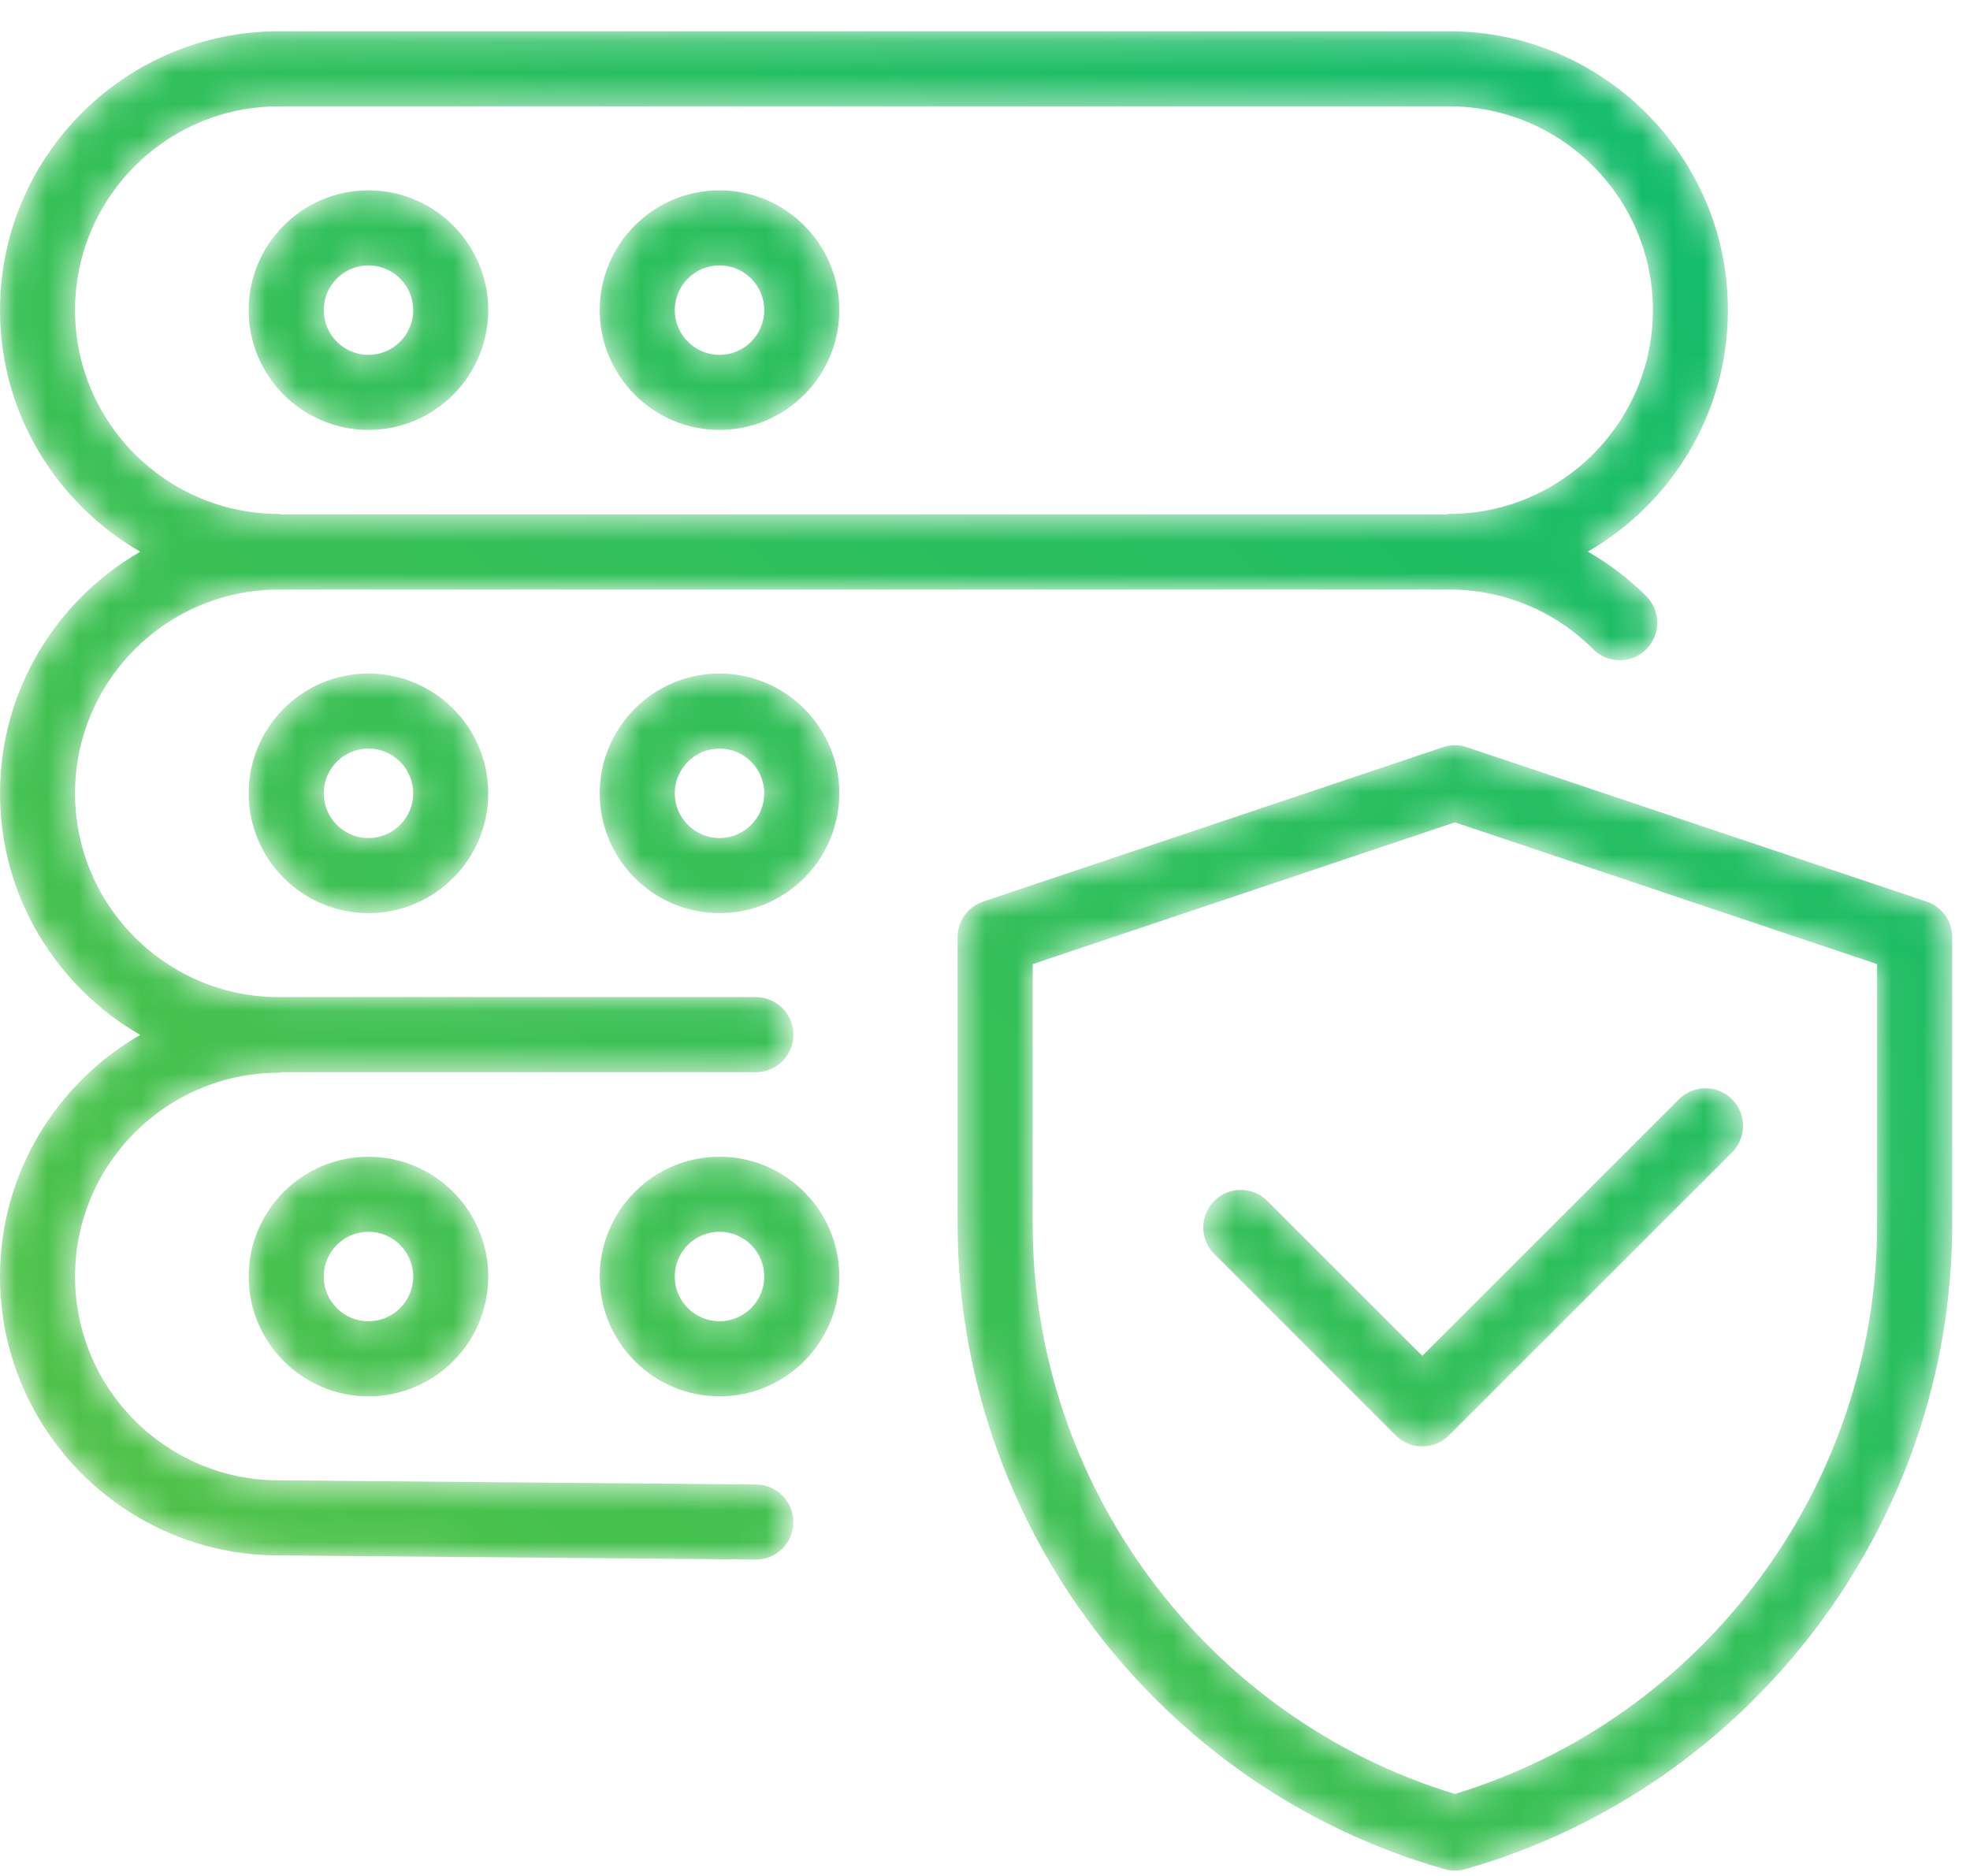 <?xml version="1.0" encoding="UTF-8"?>
<svg xmlns="http://www.w3.org/2000/svg" xmlns:xlink="http://www.w3.org/1999/xlink" width="63px" height="60px" viewBox="0 0 63 60" version="1.1">
  <title>icon-3</title>
  <defs>
    <path d="M0.952,4.09 C0.952,6.202 2.671,7.921 4.783,7.921 L4.783,7.921 C6.895,7.921 8.614,6.202 8.614,4.09 L8.614,4.09 C8.614,1.977 6.895,0.259 4.783,0.259 L4.783,0.259 C2.671,0.259 0.952,1.977 0.952,4.09 M3.353,4.09 C3.353,3.301 3.994,2.66 4.783,2.66 L4.783,2.66 C5.572,2.66 6.214,3.301 6.214,4.09 L6.214,4.09 C6.214,4.879 5.572,5.521 4.783,5.521 L4.783,5.521 C3.994,5.521 3.353,4.879 3.353,4.09" id="path-1"></path>
    <linearGradient x1="-346.073%" y1="446.074%" x2="615.436%" y2="-515.436%" id="linearGradient-3">
      <stop stop-color="#56C346" offset="0%"></stop>
      <stop stop-color="#00BA75" offset="100%"></stop>
    </linearGradient>
    <path d="M0.179,4.09 C0.179,6.202 1.897,7.921 4.009,7.921 L4.009,7.921 C6.122,7.921 7.841,6.202 7.841,4.09 L7.841,4.09 C7.841,1.977 6.122,0.259 4.009,0.259 L4.009,0.259 C1.897,0.259 0.179,1.977 0.179,4.09 M2.579,4.09 C2.579,3.301 3.221,2.66 4.009,2.66 L4.009,2.66 C4.799,2.66 5.44,3.301 5.44,4.09 L5.44,4.09 C5.44,4.879 4.799,5.521 4.009,5.521 L4.009,5.521 C3.221,5.521 2.579,4.879 2.579,4.09" id="path-4"></path>
    <linearGradient x1="-419.34%" y1="519.335%" x2="542.169%" y2="-442.174%" id="linearGradient-6">
      <stop stop-color="#56C346" offset="0%"></stop>
      <stop stop-color="#00BA75" offset="100%"></stop>
    </linearGradient>
    <path d="M0.952,4.544 C0.952,6.657 2.671,8.376 4.783,8.376 L4.783,8.376 C6.895,8.376 8.614,6.657 8.614,4.544 L8.614,4.544 C8.614,2.432 6.895,0.713 4.783,0.713 L4.783,0.713 C2.671,0.713 0.952,2.432 0.952,4.544 M3.353,4.544 C3.353,3.755 3.994,3.113 4.783,3.113 L4.783,3.113 C5.572,3.113 6.214,3.755 6.214,4.544 L6.214,4.544 C6.214,5.334 5.572,5.975 4.783,5.975 L4.783,5.975 C3.994,5.975 3.353,5.334 3.353,4.544" id="path-7"></path>
    <linearGradient x1="-245.144%" y1="345.184%" x2="716.115%" y2="-616.2%" id="linearGradient-9">
      <stop stop-color="#56C346" offset="0%"></stop>
      <stop stop-color="#00BA75" offset="100%"></stop>
    </linearGradient>
    <path d="M0.179,4.544 C0.179,6.657 1.897,8.376 4.009,8.376 L4.009,8.376 C6.122,8.376 7.841,6.657 7.841,4.544 L7.841,4.544 C7.841,2.432 6.122,0.713 4.009,0.713 L4.009,0.713 C1.897,0.713 0.179,2.432 0.179,4.544 M2.579,4.544 C2.579,3.755 3.221,3.113 4.009,3.113 L4.009,3.113 C4.799,3.113 5.44,3.755 5.44,4.544 L5.44,4.544 C5.44,5.334 4.799,5.975 4.009,5.975 L4.009,5.975 C3.221,5.975 2.579,5.334 2.579,4.544" id="path-10"></path>
    <linearGradient x1="-318.392%" y1="418.436%" x2="642.867%" y2="-542.948%" id="linearGradient-12">
      <stop stop-color="#56C346" offset="0%"></stop>
      <stop stop-color="#00BA75" offset="100%"></stop>
    </linearGradient>
    <path d="M8.918,0.171 C4.001,0.171 0,4.172 0,9.09 L0,9.09 C0,12.393 1.81,15.276 4.485,16.817 L4.485,16.817 C1.81,18.359 0,21.241 0,24.544 L0,24.544 C0,27.847 1.81,30.73 4.485,32.272 L4.485,32.272 C1.81,33.813 0,36.696 0,39.999 L0,39.999 C0,44.917 4.001,48.918 8.907,48.918 L8.907,48.918 L24.161,49.051 L24.172,49.051 C24.83,49.051 25.367,48.521 25.372,47.863 L25.372,47.863 C25.378,47.199 24.844,46.657 24.183,46.651 L24.183,46.651 L8.918,46.518 C5.324,46.518 2.4,43.594 2.4,39.999 L2.4,39.999 C2.4,36.406 5.324,33.481 8.918,33.481 L8.918,33.481 C8.95,33.481 8.975,33.466 9.005,33.463 L9.005,33.463 L24.172,33.463 C24.835,33.463 25.372,32.926 25.372,32.263 L25.372,32.263 C25.372,31.6 24.835,31.063 24.172,31.063 L24.172,31.063 L8.918,31.063 C5.324,31.063 2.4,28.139 2.4,24.544 L2.4,24.544 C2.4,20.95 5.324,18.027 8.918,18.027 L8.918,18.027 L46.341,18.027 C48.082,18.027 49.719,18.704 50.95,19.936 L50.95,19.936 C51.421,20.406 52.181,20.404 52.647,19.936 L52.647,19.936 C53.116,19.467 53.116,18.706 52.647,18.238 L52.647,18.238 C52.083,17.674 51.451,17.202 50.778,16.814 L50.778,16.814 C53.451,15.273 55.259,12.391 55.259,9.09 L55.259,9.09 C55.259,4.172 51.258,0.171 46.341,0.171 L46.341,0.171 L8.918,0.171 Z M8.918,15.608 C5.324,15.608 2.4,12.684 2.4,9.09 L2.4,9.09 C2.4,5.496 5.324,2.572 8.918,2.572 L8.918,2.572 L46.341,2.572 C49.935,2.572 52.859,5.496 52.859,9.09 L52.859,9.09 C52.859,12.684 49.935,15.608 46.341,15.608 L46.341,15.608 C46.309,15.608 46.283,15.624 46.251,15.626 L46.251,15.626 L9.008,15.626 C8.977,15.624 8.951,15.608 8.918,15.608 L8.918,15.608 Z" id="path-13"></path>
    <linearGradient x1="-16.685%" y1="88.691%" x2="116.634%" y2="-29.238%" id="linearGradient-15">
      <stop stop-color="#56C346" offset="0%"></stop>
      <stop stop-color="#00BA75" offset="100%"></stop>
    </linearGradient>
    <path d="M0.952,3.999 C0.952,6.111 2.671,7.831 4.783,7.831 L4.783,7.831 C6.895,7.831 8.614,6.111 8.614,3.999 L8.614,3.999 C8.614,1.887 6.895,0.168 4.783,0.168 L4.783,0.168 C2.671,0.168 0.952,1.887 0.952,3.999 M3.353,3.999 C3.353,3.21 3.994,2.568 4.783,2.568 L4.783,2.568 C5.572,2.568 6.214,3.21 6.214,3.999 L6.214,3.999 C6.214,4.788 5.572,5.429 4.783,5.429 L4.783,5.429 C3.994,5.429 3.353,4.788 3.353,3.999" id="path-16"></path>
    <linearGradient x1="-144.318%" y1="244.34%" x2="816.94%" y2="-717.044%" id="linearGradient-18">
      <stop stop-color="#56C346" offset="0%"></stop>
      <stop stop-color="#00BA75" offset="100%"></stop>
    </linearGradient>
    <path d="M0.179,3.999 C0.179,6.111 1.897,7.831 4.009,7.831 L4.009,7.831 C6.122,7.831 7.841,6.111 7.841,3.999 L7.841,3.999 C7.841,1.887 6.122,0.168 4.009,0.168 L4.009,0.168 C1.897,0.168 0.179,1.887 0.179,3.999 M2.579,3.999 C2.579,3.21 3.221,2.568 4.009,2.568 L4.009,2.568 C4.799,2.568 5.44,3.21 5.44,3.999 L5.44,3.999 C5.44,4.788 4.799,5.429 4.009,5.429 L4.009,5.429 C3.221,5.429 2.579,4.788 2.579,3.999" id="path-19"></path>
    <linearGradient x1="-217.566%" y1="317.591%" x2="743.693%" y2="-643.792%" id="linearGradient-21">
      <stop stop-color="#56C346" offset="0%"></stop>
      <stop stop-color="#00BA75" offset="100%"></stop>
    </linearGradient>
    <path d="M16.146,0.07 L1.442,5.007 C0.953,5.171 0.624,5.629 0.624,6.144 L0.624,6.144 L0.624,15.327 C0.624,24.863 7.029,33.344 16.199,35.954 L16.199,35.954 C16.307,35.985 16.417,36 16.527,36 L16.527,36 C16.638,36 16.748,35.985 16.856,35.954 L16.856,35.954 C26.027,33.344 32.43,24.863 32.43,15.327 L32.43,15.327 L32.43,6.144 C32.43,5.629 32.102,5.171 31.612,5.007 L31.612,5.007 L16.909,0.07 C16.785,0.028 16.656,0.007 16.527,0.007 L16.527,0.007 C16.398,0.007 16.269,0.028 16.146,0.07 M3.025,15.327 L3.025,7.007 L16.527,2.473 L30.03,7.007 L30.03,15.327 C30.03,23.681 24.495,31.124 16.527,33.548 L16.527,33.548 C8.56,31.124 3.025,23.681 3.025,15.327" id="path-22"></path>
    <linearGradient x1="-31.771%" y1="133.957%" x2="149.1%" y2="-70.725%" id="linearGradient-24">
      <stop stop-color="#56C346" offset="0%"></stop>
      <stop stop-color="#00BA75" offset="100%"></stop>
    </linearGradient>
    <path d="M15.692,1.329 L7.484,9.536 L2.528,4.58 C2.06,4.111 1.299,4.111 0.831,4.58 L0.831,4.58 C0.363,5.049 0.363,5.809 0.831,6.277 L0.831,6.277 L6.635,12.082 C6.87,12.316 7.176,12.433 7.484,12.433 L7.484,12.433 C7.791,12.433 8.099,12.316 8.333,12.082 L8.333,12.082 L17.39,3.027 C17.859,2.558 17.859,1.798 17.39,1.329 L17.39,1.329 C17.156,1.095 16.848,0.978 16.541,0.978 L16.541,0.978 C16.234,0.978 15.927,1.095 15.692,1.329" id="path-25"></path>
    <linearGradient x1="-147.864%" y1="170.144%" x2="278.923%" y2="-113.074%" id="linearGradient-27">
      <stop stop-color="#56C346" offset="0%"></stop>
      <stop stop-color="#00BA75" offset="100%"></stop>
    </linearGradient>
  </defs>
  <g id="Page-1" stroke="none" stroke-width="1" fill="none" fill-rule="evenodd">
    <g id="sd-wan" transform="translate(-864, -2271)">
      <g id="features-1" transform="translate(311, 2137)">
        <g id="item" transform="translate(480, 134)">
          <g id="icon-3" transform="translate(73, 0)">
            <g id="Group-3" transform="translate(7, 5.829)">
              <mask id="mask-2" fill="white">
                <use xlink:href="#path-1"></use>
              </mask>
              <g id="Clip-2"></g>
              <path d="M0.952,4.09 C0.952,6.202 2.671,7.921 4.783,7.921 L4.783,7.921 C6.895,7.921 8.614,6.202 8.614,4.09 L8.614,4.09 C8.614,1.977 6.895,0.259 4.783,0.259 L4.783,0.259 C2.671,0.259 0.952,1.977 0.952,4.09 M3.353,4.09 C3.353,3.301 3.994,2.66 4.783,2.66 L4.783,2.66 C5.572,2.66 6.214,3.301 6.214,4.09 L6.214,4.09 C6.214,4.879 5.572,5.521 4.783,5.521 L4.783,5.521 C3.994,5.521 3.353,4.879 3.353,4.09" id="Fill-1" fill="url(#linearGradient-3)" mask="url(#mask-2)"></path>
            </g>
            <g id="Group-6" transform="translate(19, 5.829)">
              <mask id="mask-5" fill="white">
                <use xlink:href="#path-4"></use>
              </mask>
              <g id="Clip-5"></g>
              <path d="M0.179,4.09 C0.179,6.202 1.897,7.921 4.009,7.921 L4.009,7.921 C6.122,7.921 7.841,6.202 7.841,4.09 L7.841,4.09 C7.841,1.977 6.122,0.259 4.009,0.259 L4.009,0.259 C1.897,0.259 0.179,1.977 0.179,4.09 M2.579,4.09 C2.579,3.301 3.221,2.66 4.009,2.66 L4.009,2.66 C4.799,2.66 5.44,3.301 5.44,4.09 L5.44,4.09 C5.44,4.879 4.799,5.521 4.009,5.521 L4.009,5.521 C3.221,5.521 2.579,4.879 2.579,4.09" id="Fill-4" fill="url(#linearGradient-6)" mask="url(#mask-5)"></path>
            </g>
            <g id="Group-9" transform="translate(7, 20.829)">
              <mask id="mask-8" fill="white">
                <use xlink:href="#path-7"></use>
              </mask>
              <g id="Clip-8"></g>
              <path d="M0.952,4.544 C0.952,6.657 2.671,8.376 4.783,8.376 L4.783,8.376 C6.895,8.376 8.614,6.657 8.614,4.544 L8.614,4.544 C8.614,2.432 6.895,0.713 4.783,0.713 L4.783,0.713 C2.671,0.713 0.952,2.432 0.952,4.544 M3.353,4.544 C3.353,3.755 3.994,3.113 4.783,3.113 L4.783,3.113 C5.572,3.113 6.214,3.755 6.214,4.544 L6.214,4.544 C6.214,5.334 5.572,5.975 4.783,5.975 L4.783,5.975 C3.994,5.975 3.353,5.334 3.353,4.544" id="Fill-7" fill="url(#linearGradient-9)" mask="url(#mask-8)"></path>
            </g>
            <g id="Group-12" transform="translate(19, 20.829)">
              <mask id="mask-11" fill="white">
                <use xlink:href="#path-10"></use>
              </mask>
              <g id="Clip-11"></g>
              <path d="M0.179,4.544 C0.179,6.657 1.897,8.376 4.009,8.376 L4.009,8.376 C6.122,8.376 7.841,6.657 7.841,4.544 L7.841,4.544 C7.841,2.432 6.122,0.713 4.009,0.713 L4.009,0.713 C1.897,0.713 0.179,2.432 0.179,4.544 M2.579,4.544 C2.579,3.755 3.221,3.113 4.009,3.113 L4.009,3.113 C4.799,3.113 5.44,3.755 5.44,4.544 L5.44,4.544 C5.44,5.334 4.799,5.975 4.009,5.975 L4.009,5.975 C3.221,5.975 2.579,5.334 2.579,4.544" id="Fill-10" fill="url(#linearGradient-12)" mask="url(#mask-11)"></path>
            </g>
            <g id="Group-15" transform="translate(0, 0.829)">
              <mask id="mask-14" fill="white">
                <use xlink:href="#path-13"></use>
              </mask>
              <g id="Clip-14"></g>
              <path d="M8.918,0.171 C4.001,0.171 0,4.172 0,9.09 L0,9.09 C0,12.393 1.81,15.276 4.485,16.817 L4.485,16.817 C1.81,18.359 0,21.241 0,24.544 L0,24.544 C0,27.847 1.81,30.73 4.485,32.272 L4.485,32.272 C1.81,33.813 0,36.696 0,39.999 L0,39.999 C0,44.917 4.001,48.918 8.907,48.918 L8.907,48.918 L24.161,49.051 L24.172,49.051 C24.83,49.051 25.367,48.521 25.372,47.863 L25.372,47.863 C25.378,47.199 24.844,46.657 24.183,46.651 L24.183,46.651 L8.918,46.518 C5.324,46.518 2.4,43.594 2.4,39.999 L2.4,39.999 C2.4,36.406 5.324,33.481 8.918,33.481 L8.918,33.481 C8.95,33.481 8.975,33.466 9.005,33.463 L9.005,33.463 L24.172,33.463 C24.835,33.463 25.372,32.926 25.372,32.263 L25.372,32.263 C25.372,31.6 24.835,31.063 24.172,31.063 L24.172,31.063 L8.918,31.063 C5.324,31.063 2.4,28.139 2.4,24.544 L2.4,24.544 C2.4,20.95 5.324,18.027 8.918,18.027 L8.918,18.027 L46.341,18.027 C48.082,18.027 49.719,18.704 50.95,19.936 L50.95,19.936 C51.421,20.406 52.181,20.404 52.647,19.936 L52.647,19.936 C53.116,19.467 53.116,18.706 52.647,18.238 L52.647,18.238 C52.083,17.674 51.451,17.202 50.778,16.814 L50.778,16.814 C53.451,15.273 55.259,12.391 55.259,9.09 L55.259,9.09 C55.259,4.172 51.258,0.171 46.341,0.171 L46.341,0.171 L8.918,0.171 Z M8.918,15.608 C5.324,15.608 2.4,12.684 2.4,9.09 L2.4,9.09 C2.4,5.496 5.324,2.572 8.918,2.572 L8.918,2.572 L46.341,2.572 C49.935,2.572 52.859,5.496 52.859,9.09 L52.859,9.09 C52.859,12.684 49.935,15.608 46.341,15.608 L46.341,15.608 C46.309,15.608 46.283,15.624 46.251,15.626 L46.251,15.626 L9.008,15.626 C8.977,15.624 8.951,15.608 8.918,15.608 L8.918,15.608 Z" id="Fill-13" fill="url(#linearGradient-15)" mask="url(#mask-14)"></path>
            </g>
            <g id="Group-18" transform="translate(7, 36.829)">
              <mask id="mask-17" fill="white">
                <use xlink:href="#path-16"></use>
              </mask>
              <g id="Clip-17"></g>
              <path d="M0.952,3.999 C0.952,6.111 2.671,7.831 4.783,7.831 L4.783,7.831 C6.895,7.831 8.614,6.111 8.614,3.999 L8.614,3.999 C8.614,1.887 6.895,0.168 4.783,0.168 L4.783,0.168 C2.671,0.168 0.952,1.887 0.952,3.999 M3.353,3.999 C3.353,3.21 3.994,2.568 4.783,2.568 L4.783,2.568 C5.572,2.568 6.214,3.21 6.214,3.999 L6.214,3.999 C6.214,4.788 5.572,5.429 4.783,5.429 L4.783,5.429 C3.994,5.429 3.353,4.788 3.353,3.999" id="Fill-16" fill="url(#linearGradient-18)" mask="url(#mask-17)"></path>
            </g>
            <g id="Group-21" transform="translate(19, 36.829)">
              <mask id="mask-20" fill="white">
                <use xlink:href="#path-19"></use>
              </mask>
              <g id="Clip-20"></g>
              <path d="M0.179,3.999 C0.179,6.111 1.897,7.831 4.009,7.831 L4.009,7.831 C6.122,7.831 7.841,6.111 7.841,3.999 L7.841,3.999 C7.841,1.887 6.122,0.168 4.009,0.168 L4.009,0.168 C1.897,0.168 0.179,1.887 0.179,3.999 M2.579,3.999 C2.579,3.21 3.221,2.568 4.009,2.568 L4.009,2.568 C4.799,2.568 5.44,3.21 5.44,3.999 L5.44,3.999 C5.44,4.788 4.799,5.429 4.009,5.429 L4.009,5.429 C3.221,5.429 2.579,4.788 2.579,3.999" id="Fill-19" fill="url(#linearGradient-21)" mask="url(#mask-20)"></path>
            </g>
            <g id="Group-24" transform="translate(30, 23.829)">
              <mask id="mask-23" fill="white">
                <use xlink:href="#path-22"></use>
              </mask>
              <g id="Clip-23"></g>
              <path d="M16.146,0.07 L1.442,5.007 C0.953,5.171 0.624,5.629 0.624,6.144 L0.624,6.144 L0.624,15.327 C0.624,24.863 7.029,33.344 16.199,35.954 L16.199,35.954 C16.307,35.985 16.417,36 16.527,36 L16.527,36 C16.638,36 16.748,35.985 16.856,35.954 L16.856,35.954 C26.027,33.344 32.43,24.863 32.43,15.327 L32.43,15.327 L32.43,6.144 C32.43,5.629 32.102,5.171 31.612,5.007 L31.612,5.007 L16.909,0.07 C16.785,0.028 16.656,0.007 16.527,0.007 L16.527,0.007 C16.398,0.007 16.269,0.028 16.146,0.07 M3.025,15.327 L3.025,7.007 L16.527,2.473 L30.03,7.007 L30.03,15.327 C30.03,23.681 24.495,31.124 16.527,33.548 L16.527,33.548 C8.56,31.124 3.025,23.681 3.025,15.327" id="Fill-22" fill="url(#linearGradient-24)" mask="url(#mask-23)"></path>
            </g>
            <g id="Group-27" transform="translate(38, 33.829)">
              <mask id="mask-26" fill="white">
                <use xlink:href="#path-25"></use>
              </mask>
              <g id="Clip-26"></g>
              <path d="M15.692,1.329 L7.484,9.536 L2.528,4.58 C2.06,4.111 1.299,4.111 0.831,4.58 L0.831,4.58 C0.363,5.049 0.363,5.809 0.831,6.277 L0.831,6.277 L6.635,12.082 C6.87,12.316 7.176,12.433 7.484,12.433 L7.484,12.433 C7.791,12.433 8.099,12.316 8.333,12.082 L8.333,12.082 L17.39,3.027 C17.859,2.558 17.859,1.798 17.39,1.329 L17.39,1.329 C17.156,1.095 16.848,0.978 16.541,0.978 L16.541,0.978 C16.234,0.978 15.927,1.095 15.692,1.329" id="Fill-25" fill="url(#linearGradient-27)" mask="url(#mask-26)"></path>
            </g>
          </g>
        </g>
      </g>
    </g>
  </g>
</svg>
